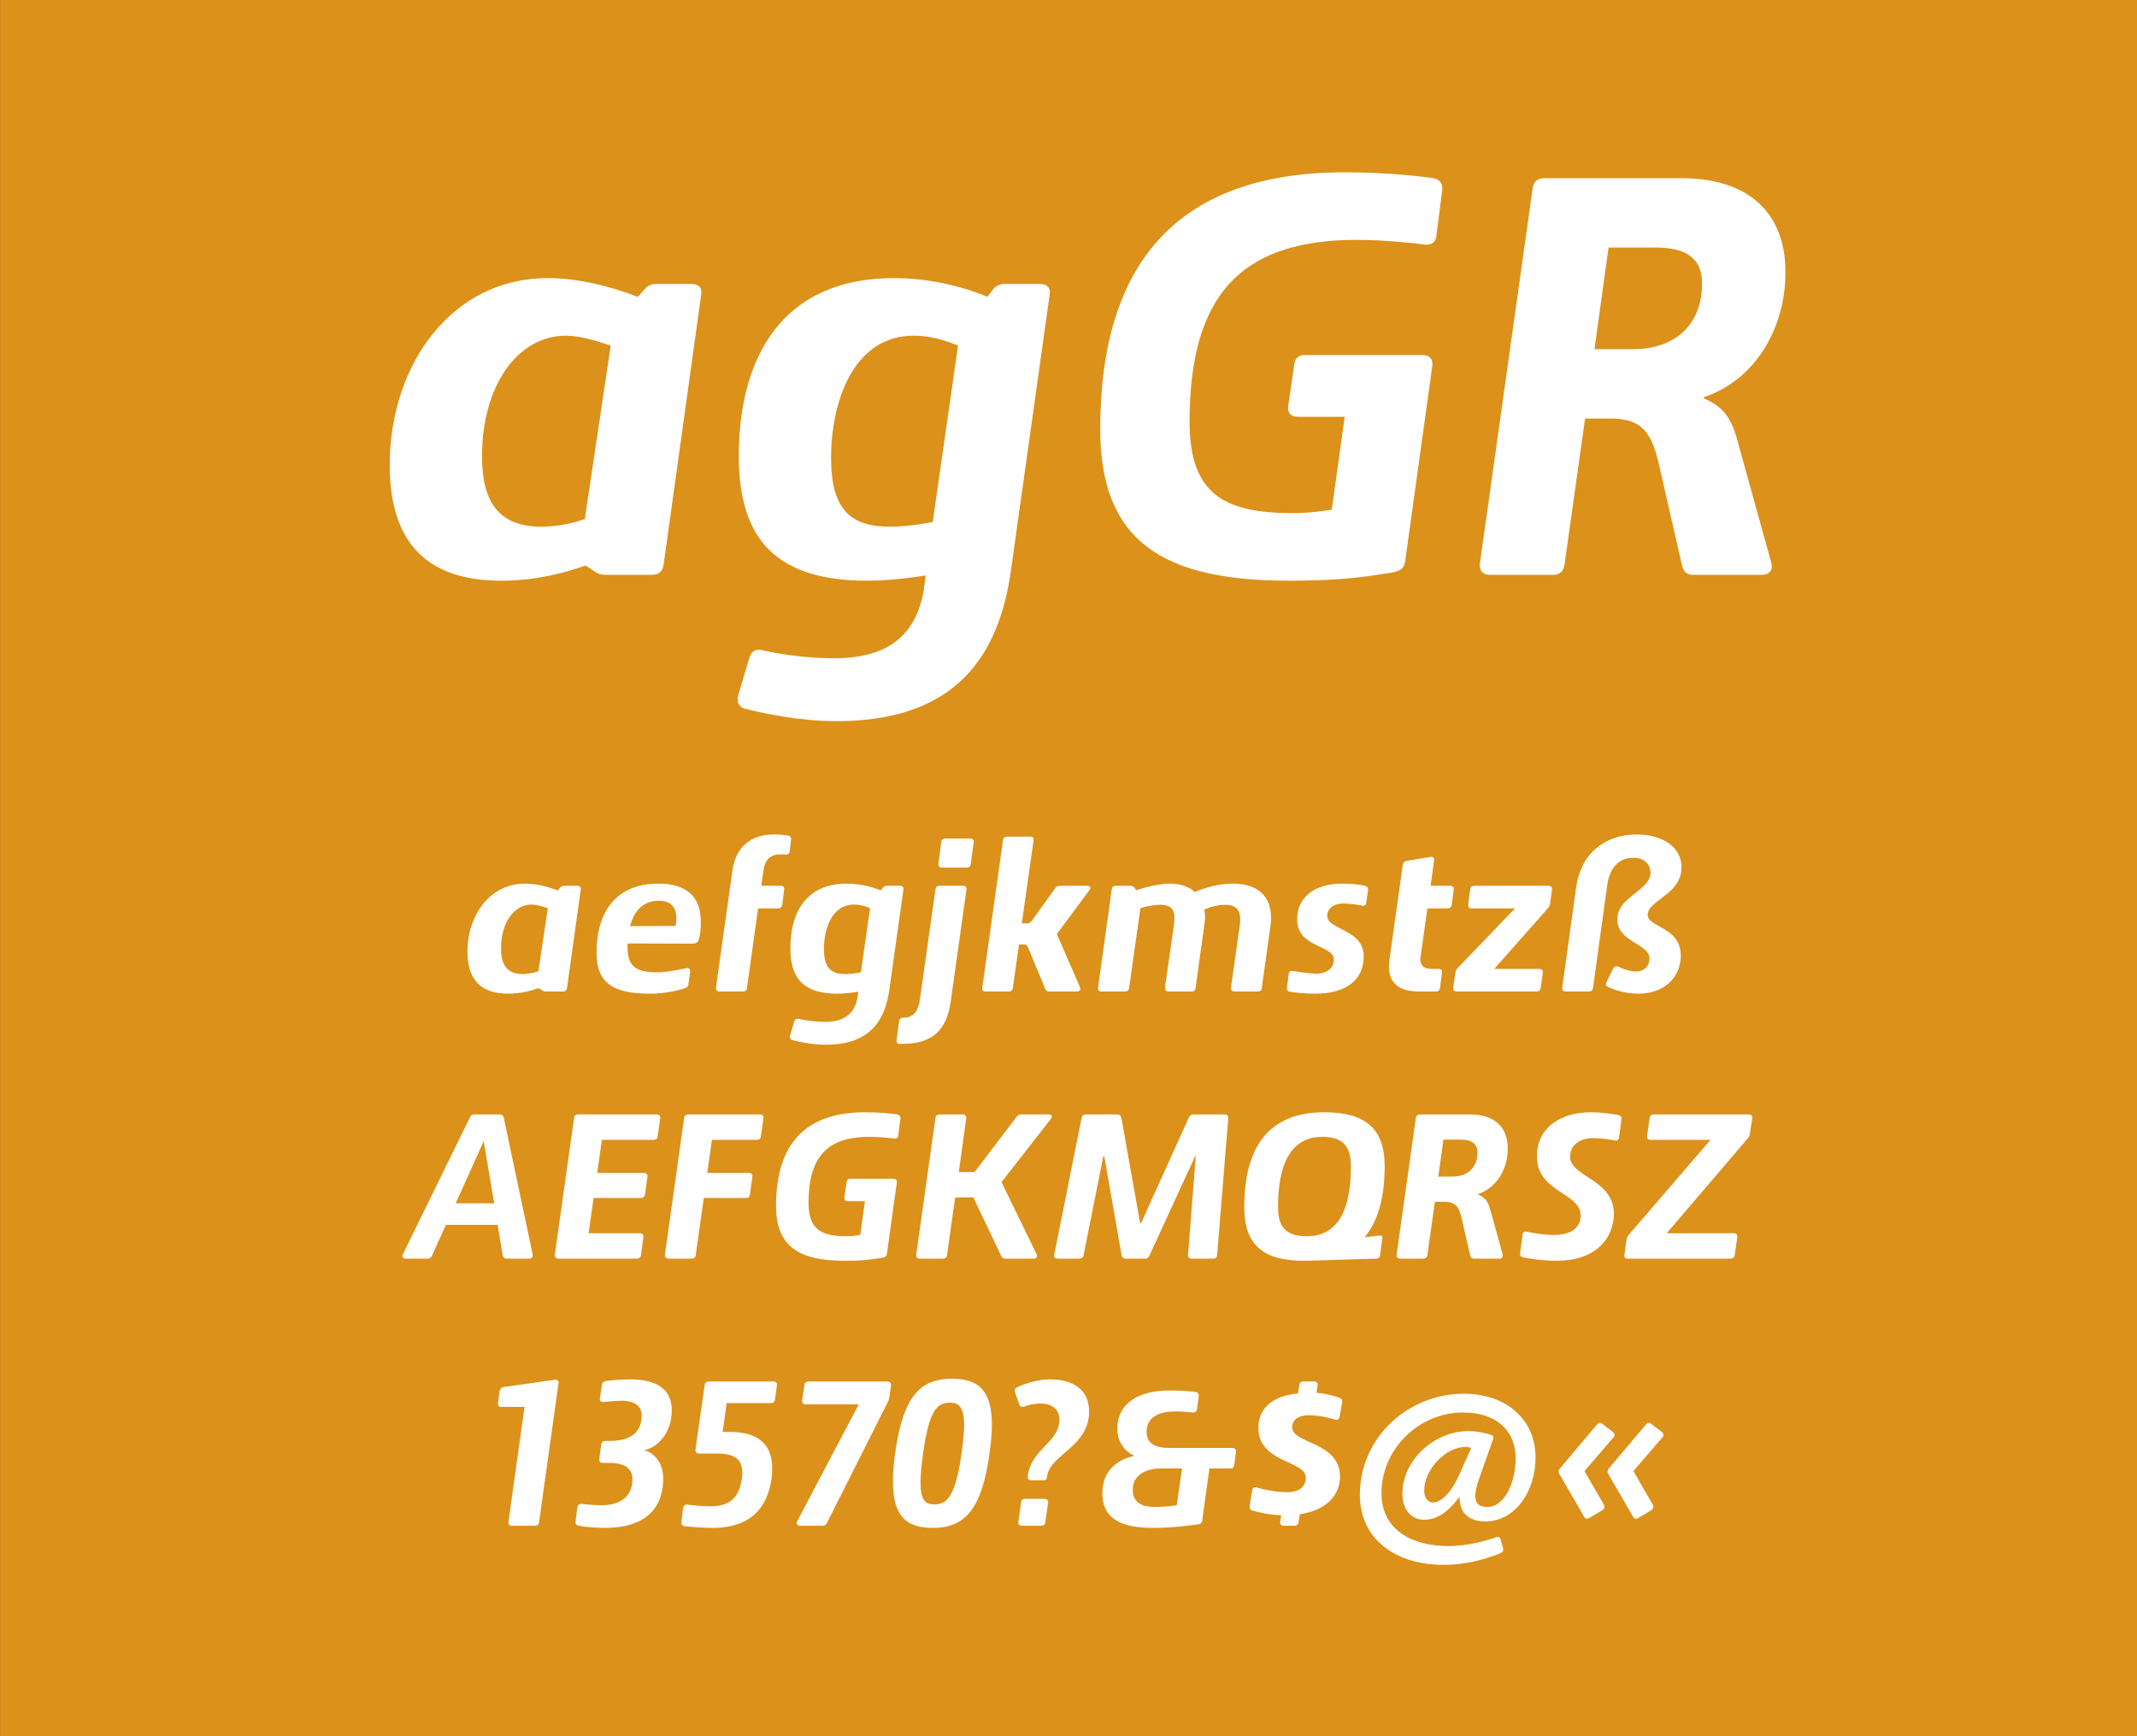 <svg viewBox="0 0 400 325" xmlns="http://www.w3.org/2000/svg" fill-rule="evenodd" clip-rule="evenodd" stroke-linejoin="round" stroke-miterlimit="1.414"><rect x="0" y="0" width="400" height="325" fill="#333333" stroke="none"/><path fill="#DC911A" fill-rule="nonzero" d="M.014 0H400v324.974H.014z"/><g fill="#fff" fill-rule="nonzero"><path d="M129.38 53.153h-6.49c-.99 0-1.76.33-2.31 1.1l-1.21 1.32c-4.73-1.87-11-3.52-16.83-3.52-18.04 0-29.59 16.28-29.59 34.98 0 14.52 6.93 21.67 20.9 21.67 6.71 0 12.43-1.65 15.73-2.86l1.54.99c.77.66 1.54.77 2.42.77h8.47c1.21 0 1.98-.55 2.2-1.87l7.04-50.6c.22-1.32-.55-1.98-1.87-1.98zm-19.91 44c-1.87.66-4.84 1.43-8.14 1.43-7.81 0-11.11-4.4-11.11-13.2 0-13.09 6.6-22.55 15.73-22.55 2.53 0 5.83.99 8.36 1.87l-4.84 32.45zM173.27 107.713l-.33 2.53c-1.54 9.57-7.81 12.98-16.83 12.98-5.5 0-10.78-.88-13.53-1.54-1.1-.22-1.98.22-2.31 1.43l-2.09 7.04c-.33 1.32.11 2.2 1.32 2.53 3.19.77 9.9 2.31 17.05 2.31 20.46 0 30.14-10.12 32.67-28.16l7.26-51.7c.22-1.32-.55-1.98-1.87-1.98h-6.49c-.99 0-1.76.33-2.31 1.1l-.99 1.32s-7.59-3.52-17.49-3.52c-20.68 0-29.04 14.52-29.04 33.33 0 15.95 7.37 23.32 24.09 23.32 5.17 0 10.89-.99 10.89-.99zm-6.71-9.13c-7.26 0-11-3.08-11-12.87 0-10.56 4.18-22.88 15.51-22.88 4.29 0 8.25 1.87 8.25 1.87l-4.73 33s-3.96.88-8.03.88zM241.36 108.703c9.9 0 14.41-.77 19.25-1.54 1.65-.33 2.2-.77 2.42-2.2l5.06-36.41c.22-1.32-.55-2.09-1.76-2.09h-22.11c-1.1 0-1.87.55-1.98 1.87l-1.1 7.59c-.22 1.32.44 2.09 1.76 2.09h8.8l-2.42 17.38s-3.63.66-7.15.66c-12.54 0-19.47-3.19-19.47-17.05 0-22.99 8.91-34.1 31.24-34.1 5.17 0 10.23.55 12.76.88 1.32.11 2.09-.44 2.2-1.65l1.1-8.58c.11-1.1-.44-1.98-1.65-2.2-2.97-.44-9.24-1.1-16.61-1.1-30.91 0-45.76 16.61-45.76 48.07 0 21.01 11.66 28.38 35.42 28.38zM325.29 82.743c-1.32-5.06-3.08-6.71-6.49-8.25l.33-.22c9.35-3.19 15.07-12.76 15.07-23.32 0-11.33-7.15-17.6-19.47-17.6h-25.74c-1.1 0-1.87.55-2.09 1.76l-9.9 70.4c-.11 1.32.55 2.09 1.87 2.09h11.88c1.1 0 1.87-.55 2.09-1.87l3.85-27.39h4.51c5.5 0 7.7 1.76 9.24 8.25l4.4 19.25c.22 1.1.88 1.76 1.98 1.76h12.98c1.32 0 2.09-.88 1.76-2.2l-6.27-22.66zm-6.71-29.15c-.22 7.37-5.17 11.77-12.98 11.77h-7.15l2.64-19.03h8.8c6.38 0 8.91 2.53 8.69 7.26zM108.02 165.803h-2.36c-.36 0-.64.12-.84.4l-.44.48c-1.72-.68-4-1.28-6.12-1.28-6.56 0-10.76 5.92-10.76 12.72 0 5.28 2.52 7.88 7.6 7.88 2.44 0 4.52-.6 5.72-1.04l.56.36c.28.24.56.28.88.28h3.08c.44 0 .72-.2.8-.68l2.56-18.4c.08-.48-.2-.72-.68-.72zm-7.24 16c-.68.24-1.76.52-2.96.52-2.84 0-4.04-1.6-4.04-4.8 0-4.76 2.4-8.2 5.72-8.2.92 0 2.12.36 3.04.68l-1.76 11.8zM123.26 165.403c-7.88 0-11.6 5.16-11.6 13 0 5.96 3.6 7.6 10.08 7.6 2.96 0 5.44-.68 6.52-1.04.36-.12.56-.32.6-.76l.32-2.28c.04-.56-.24-.8-.76-.68-1.28.28-3.68.76-5.48.76-4.16 0-5.48-1.32-5.48-4.72v-.68l12.12.04c.64 0 1.04-.2 1.24-.84.24-.8.36-2 .36-3.28 0-4.72-2.76-7.12-7.92-7.12zm3.2 7.92l-8.52.04c.72-2.76 2.36-4.76 5.4-4.76 2.72 0 3.64 1.8 3.12 4.72zM147.5 156.403c-.56-.08-1.48-.2-2.68-.2-4.08 0-7.08 2.16-7.72 6.72l-3.08 21.92c-.04.48.2.76.68.76h4.36c.44 0 .72-.2.76-.68l2.08-14.88h3.76c.4 0 .68-.2.76-.68l.36-2.84c.08-.48-.2-.72-.64-.72h-3.64l.4-2.8c.28-2.12 1.36-3.08 3.16-3.08.36 0 .72 0 1 .04.44.04.68-.2.76-.64l.24-2.08c.08-.44-.12-.76-.56-.84zM160.66 185.643l-.12.92c-.56 3.48-2.84 4.72-6.12 4.72-2 0-3.92-.32-4.92-.56-.4-.08-.72.08-.84.52l-.76 2.56c-.12.48.04.8.48.92 1.16.28 3.6.84 6.2.84 7.44 0 10.96-3.68 11.88-10.24l2.64-18.8c.08-.48-.2-.72-.68-.72h-2.36c-.36 0-.64.12-.84.4l-.36.48s-2.76-1.28-6.36-1.28c-7.52 0-10.56 5.28-10.56 12.12 0 5.8 2.68 8.48 8.76 8.48 1.88 0 3.96-.36 3.96-.36zm-2.44-3.32c-2.64 0-4-1.12-4-4.68 0-3.84 1.52-8.32 5.64-8.32 1.56 0 3 .68 3 .68l-1.72 12s-1.44.32-2.92.32zM176.34 162.403h4.6c.44 0 .72-.2.76-.68l.56-4.04c.08-.48-.2-.72-.68-.72h-4.6c-.44 0-.72.2-.8.64l-.52 4.04c-.08.48.2.76.68.76zm-8.08 33h.56c6 0 8.44-2.8 9.16-8.12l2.92-20.76c.08-.48-.2-.72-.68-.72h-4.36c-.4 0-.68.16-.76.64l-2.88 20.44c-.28 2.12-1.04 3.6-3 3.6h-.2c-.4 0-.64.2-.72.64l-.48 3.56c-.04.44.12.72.44.72zM203.5 165.803h-5.12c-.36 0-.64.12-.88.48l-4.28 5.96c-.32.48-.52.6-1.12.6h-.84l2.2-15.52c.08-.48-.16-.72-.64-.72h-4.28c-.44 0-.76.24-.8.68l-3.88 27.6c-.08.48.16.72.64.72h4.28c.48 0 .76-.24.8-.68l1.16-8.12h.92c.48 0 .64.16.76.52l3.2 7.72c.12.36.4.56.76.56h5.16c.56 0 .8-.36.6-.84l-4.32-9.92 6.08-8.2c.36-.48.16-.84-.4-.84zM206.18 185.603h4.36c.44 0 .72-.2.8-.64l2.12-14.96c.96-.32 2.44-.64 3.8-.64 2.24 0 2.84 1.24 2.48 3.76l-1.68 11.72c-.04.48.2.76.68.76h4.28c.44 0 .72-.2.76-.68l1.6-11.44c.24-1.52.24-2.48 0-3.2.96-.44 2.44-.92 3.92-.92 2.32 0 3.12 1.28 2.76 3.8l-1.64 11.68c-.04.48.2.76.68.76h4.32c.44 0 .72-.2.76-.68l1.6-11.44c.76-5.2-1.84-8.08-7.08-8.08-2.36 0-4.8.64-7.08 1.56-.84-.84-2.48-1.56-4.56-1.56-1.96 0-4.6.64-6.4 1.24l-.24-.36c-.16-.32-.48-.48-.84-.48h-2.72c-.4 0-.68.2-.76.64l-2.56 18.4c-.08.48.2.76.64.76zM246.22 186.003c5.64 0 9.04-2.52 9.04-7 0-5.12-6.84-4.92-6.84-7.56 0-1.24 1.04-2.32 3.04-2.32 1.32 0 2.64.24 3.48.4.44.08.72-.08.8-.56l.32-2.32c.04-.48-.16-.72-.56-.84-.76-.16-2.2-.4-4.28-.4-4.92 0-8.2 2.36-8.4 6.2-.4 5.92 6.84 5.16 6.84 8 0 1.6-1.24 2.64-3.24 2.64-1.48 0-3.36-.32-4.4-.48-.48-.12-.76.12-.8.56l-.32 2.52c-.08.48.12.76.6.8.88.16 2.6.36 4.72.36zM271.42 165.803h-3.64l.64-4.72c.08-.52-.2-.76-.72-.68l-4.44.76c-.4.08-.64.32-.68.68l-2.48 17.64c-.08.48-.12.96-.12 1.4 0 3.4 2.16 4.72 5.76 4.72h3c.44 0 .72-.2.8-.68l.36-2.84c.08-.48-.2-.72-.68-.72h-1.28c-1.44 0-2.08-.64-2.08-1.84 0-.2.04-.44.08-.68l1.24-8.84c.04.04.12.04.2.04h3.56c.44 0 .72-.2.8-.68l.36-2.84c.08-.48-.2-.72-.68-.72zM289.86 165.803h-13.88c-.44 0-.72.2-.8.64l-.36 2.84c-.08.48.2.76.68.76h8.08l-10.76 11.2c-.24.24-.36.44-.4.84l-.4 2.76c-.08.48.2.76.68.76h14.88c.44 0 .72-.2.8-.68l.4-2.8c.08-.48-.2-.76-.68-.76h-8.4l10.04-11.36c.24-.24.36-.52.4-.84l.36-2.64c.04-.44-.2-.72-.64-.72zM295.02 166.123l-2.6 18.72c-.08.48.2.76.64.76h4.32c.44 0 .72-.2.8-.68l2.68-19.4c.48-3.16 2.2-4.96 4.92-4.96 1.84 0 3.16 1.12 3.16 2.8 0 3.28-5.92 4.4-6.2 8.44-.32 4.52 6 4.76 6 7.6 0 1.44-.92 2.44-2.56 2.44-1.2 0-2.52-.52-3.24-.88-.44-.16-.8-.04-1 .36l-1.24 2.52c-.2.36-.08.76.32.92.96.44 2.96 1.24 5.72 1.24 3.76 0 7.44-2.08 7.84-6.52.48-6.2-6.52-5.76-6.16-8.44.4-2.68 6.32-3.68 6.32-8.72 0-3.88-3.76-6.12-8.32-6.12-6.12 0-10.52 3.6-11.4 9.92zM99.7 234.803l-5.4-25.56c-.08-.4-.32-.64-.76-.64h-4.76c-.36 0-.64.16-.8.52l-12.56 25.64c-.24.48 0 .84.52.84h4.08c.4 0 .68-.2.84-.56l2.6-5.76h9.68l.96 5.68c.08.4.32.64.76.64h4.2c.48 0 .72-.32.64-.8zm-14.4-9.56l5.24-11.64 1.96 11.64h-7.2zM122.9 208.603h-14.68c-.4 0-.68.2-.76.64l-3.6 25.6c-.04.48.2.76.68.76h14.68c.4 0 .68-.2.76-.68l.44-3.32c.08-.48-.2-.76-.64-.76h-9.6l.92-6.6h8.84c.44 0 .72-.2.8-.68l.44-3.24c.08-.48-.2-.76-.68-.76h-8.72l.88-6.2h9.68c.44 0 .72-.2.76-.68l.48-3.32c.04-.48-.2-.76-.68-.76zM142.22 208.603h-13.4c-.4 0-.68.2-.76.64l-3.6 25.6c-.04.48.2.76.68.76h4.32c.4 0 .68-.2.76-.64l1.52-10.72h7.88c.44 0 .72-.2.76-.68l.44-3.24c.08-.48-.2-.76-.64-.76h-7.8l.88-6.2h8.4c.44 0 .72-.2.76-.68l.48-3.32c.08-.48-.2-.76-.68-.76zM158.14 236.003c3.6 0 5.24-.28 7-.56.6-.12.8-.28.88-.8l1.84-13.24c.08-.48-.2-.76-.64-.76h-8.04c-.4 0-.68.2-.72.68l-.4 2.76c-.08.48.16.76.64.76h3.2l-.88 6.32s-1.32.24-2.6.24c-4.56 0-7.08-1.16-7.08-6.2 0-8.36 3.24-12.4 11.36-12.4 1.88 0 3.72.2 4.64.32.48.04.76-.16.8-.6l.4-3.12c.04-.4-.16-.72-.6-.8-1.08-.16-3.36-.4-6.04-.4-11.24 0-16.64 6.04-16.64 17.48 0 7.64 4.24 10.32 12.88 10.32zM196.3 208.603h-5.16c-.36 0-.6.12-.84.44l-7.88 10.36h-2.96l1.4-10.04c.04-.48-.2-.76-.68-.76h-4.32c-.4 0-.68.2-.76.64l-3.6 25.6c-.04.48.2.76.68.76h4.32c.4 0 .68-.2.76-.64l1.52-10.8 3.4-.04 5.2 10.92c.12.36.4.56.8.56h5.28c.56 0 .76-.32.56-.84l-6.56-13.48 9.24-11.84c.36-.44.16-.84-.4-.84zM202.46 209.243l-5.12 25.6c-.12.48.16.76.64.76h4.04c.4 0 .72-.2.8-.64l3.68-18.44.2-.08 3.24 18.52c.08.4.36.64.76.64h3.64c.4 0 .64-.2.8-.56l8.56-18.6h.12l-1.44 18.4c-.04.48.2.76.68.76h4.04c.44 0 .68-.24.72-.68l2.08-25.56c.04-.48-.2-.76-.68-.76h-5.88c-.36 0-.64.2-.8.56l-8.96 19.8-.16.08-3.52-19.8c-.08-.4-.36-.64-.76-.64h-5.92c-.4 0-.68.2-.76.64zM258.18 231.283l-2.76.32c2.56-3.04 3.76-7.56 3.76-13.28 0-7.16-3.72-10.12-11.32-10.12-10.48 0-14.96 6.64-14.96 17.76 0 7.36 3.84 10.04 11.24 10.04h.08c.52 0 1 0 1.48-.04l11.88-.36c.44 0 .68-.2.76-.76l.4-3c.08-.44-.08-.6-.56-.56zm-18.96-5.4c0-7.32 2.04-13.08 8.28-13.08 4.12 0 5.36 2.04 5.36 5.52 0 7.48-2.04 13.08-8.24 13.08-4.08 0-5.4-1.84-5.4-5.52zM278.98 226.563c-.48-1.84-1.12-2.44-2.36-3l.12-.08c3.4-1.16 5.48-4.64 5.48-8.48 0-4.12-2.6-6.4-7.08-6.4h-9.36c-.4 0-.68.2-.76.64l-3.6 25.6c-.04.48.2.76.68.76h4.32c.4 0 .68-.2.76-.68l1.4-9.96h1.64c2 0 2.8.64 3.36 3l1.6 7c.08.4.32.64.72.64h4.72c.48 0 .76-.32.64-.8l-2.28-8.24zm-2.44-10.6c-.08 2.68-1.88 4.28-4.72 4.28h-2.6l.96-6.92h3.2c2.32 0 3.24.92 3.16 2.64zM291.38 236.003c6.92 0 10.28-3.72 10.68-8.08.6-7.32-8.4-7.44-8.16-11.56.08-2.12 1.88-3.32 4.32-3.32 1.56 0 3.12.28 4 .44.44.08.76-.04.84-.56l.44-3.4c.04-.44-.16-.72-.6-.8-1.04-.2-3.16-.52-5.12-.52-5.92 0-9.48 3.04-10 6.88-1.16 8.2 8.08 7.84 8.08 12.44 0 2.32-1.84 3.64-4.96 3.64-1.92 0-4.04-.36-5.12-.6-.44-.08-.76.08-.8.56l-.44 3.4c-.08.44.12.72.52.84 1.12.2 3.52.64 6.32.64zM327.34 208.603h-17.8c-.44 0-.72.24-.76.68l-.48 3.36c-.04.44.16.72.64.72h11.24l-15.32 17.8c-.24.28-.36.52-.4.88l-.4 2.84c-.08.48.16.72.6.72h19.24c.44 0 .76-.24.8-.68l.48-3.32c.04-.48-.16-.76-.64-.76h-12.56l15.2-17.8c.24-.24.32-.48.36-.84l.44-2.88c.04-.48-.16-.72-.64-.72zM98.18 263.363l-3 21.48c-.08.48.2.76.64.76h4.32c.44 0 .72-.2.76-.68l3.64-25.96c.08-.52-.2-.72-.72-.68l-9.6 1.36c-.36.08-.6.28-.68.68l-.32 2.28c-.08.48.2.76.64.76h4.32zM113.26 286.003c6.52 0 10.88-2.8 10.88-9.28 0-3.36-2.24-5-3.56-5.24l.08-.08c1.72-.2 5.08-2.56 5.08-7.4 0-3.88-2.68-5.8-7.76-5.8-2.12 0-3.84.2-4.68.32-.4.08-.6.36-.64.72l-.36 2.48c-.08.48.2.76.68.72.8-.08 2.12-.24 3.32-.24 2.6 0 3.8 1.04 3.8 2.76 0 3.2-2.08 4.76-6.04 4.76h-.76c-.4 0-.68.2-.76.68l-.36 2.68c-.08.48.2.76.64.76h1.32c2.88 0 4.32 1.12 4.24 3.2-.08 2.92-2.04 4.72-5.8 4.72-1.12 0-2.8-.16-3.72-.24-.44-.04-.72.2-.8.64l-.32 2.64c-.04.4.12.72.6.8.92.16 2.72.4 4.92.4zM133.46 286.003c6.12 0 10.04-2.88 10.96-9.2.08-.68.12-1.32.12-1.92 0-4.76-2.88-6.84-7.92-6.84h-1.36l.76-5.4h8.28c.44 0 .72-.2.76-.68l.36-2.6c.08-.48-.2-.76-.64-.76h-12.12c-.44 0-.72.2-.76.68l-1.72 12.04c-.04.48.2.76.68.76h3.28c3.2 0 4.8.96 4.8 3.56 0 .36 0 .72-.08 1.12-.48 3.56-2.24 5.2-5.88 5.2-1.68 0-3.36-.2-4.32-.32-.44-.04-.72.2-.8.64l-.32 2.6c-.04.44.16.76.6.8 1.12.12 3.36.32 5.32.32zM160.74 262.883l-11.52 21.88c-.24.48 0 .84.52.84h4.2c.4 0 .64-.16.84-.52l11.4-22.64c.16-.32.24-.52.28-.84l.32-2.24c.04-.48-.2-.76-.68-.76h-14.76c-.44 0-.72.2-.76.64l-.44 2.88c-.04.48.2.76.68.76h9.92zM174.58 286.003c5.92 0 9.16-3.28 10.64-13.92.28-2.08.44-3.84.44-5.36 0-6.72-2.76-8.64-7.44-8.64-5.64 0-9.12 2.84-10.64 13.76-.32 2.12-.44 3.92-.44 5.52 0 6.44 2.52 8.64 7.44 8.64zm.32-4.4c-1.68 0-2.6-.76-2.6-4.08 0-1.32.16-3.08.48-5.44 1.12-7.96 2.52-9.52 5.04-9.52 1.64 0 2.64.8 2.64 4.24 0 1.28-.16 2.88-.44 5.04-1.16 8.24-2.72 9.76-5.12 9.76zM193.14 277.083h2.16c.48 0 .6-.12.64-.52l.08-.32c.6-4 7.84-5.44 7.84-12.04 0-3.96-2.88-6-7.24-6-2.2 0-4.56.68-6.24 1.48-.4.16-.52.48-.4.92l.8 2.28c.16.44.48.6.92.4 1.04-.36 1.96-.56 3.12-.56 1.72 0 3.48.8 3.48 3.04 0 4.12-5.08 5.44-5.88 10.2l-.04.32c-.08.6.16.8.76.8zm-1.88 8.52h3.64c.4 0 .72-.2.76-.68l.52-3.64c.04-.44-.2-.72-.68-.72h-3.6c-.44 0-.72.2-.76.64l-.52 3.64c-.08.48.2.76.64.76zM231.02 274.243l.32-2.44c.08-.48-.2-.76-.64-.76h-11.72c-2.84 0-4.36-.88-4.36-3.04 0-2.4 1.76-3.8 5.44-3.8 1.2 0 2.48.12 3.24.2.44.04.72-.24.76-.68l.32-2.36c.04-.44-.16-.76-.64-.8-.84-.12-2.6-.28-4.84-.28-5.6 0-9.76 2.24-9.76 7.2 0 3.76 3.2 5.04 3.2 5.04l-.04.04c0-.04-5.96.84-5.96 6.92 0 5.12 4 6.52 9.52 6.52 3.56 0 7.08-.48 8.48-.68.4-.04.64-.32.68-.68l1.36-9.76h3.88c.4 0 .68-.16.76-.64zm-13.8.64h4.04l-1 6.88s-1.92.32-4.04.32c-2.36 0-4.2-.72-4.2-3.28 0-2.52 2.24-3.92 5.2-3.92zM239.82 283.643l-.2 1.2c-.08.48.2.76.64.76h2.04c.4 0 .68-.2.76-.64l.24-1.52c5.2-.76 7.52-3.8 7.52-7 0-6.64-8.96-6.12-8.96-9.28 0-1.24 1.04-2.24 3.04-2.24 1.92 0 3.76.4 4.96.8.48.12.8-.04.88-.52l.48-2.68c.08-.4-.08-.72-.52-.88-1-.36-2.52-.8-4.28-.92l.2-1.36c.08-.48-.16-.76-.64-.76h-2c-.44 0-.72.2-.76.64l-.28 1.6c-4.44.4-7.4 2.56-7.4 6.44 0 6.6 8.88 6.04 8.88 9.32 0 1.72-1.28 2.72-3.4 2.72-2.4 0-4.68-.56-5.8-.88-.48-.12-.76.04-.84.56l-.48 2.92c-.04.48.12.72.56.84.96.28 3.04.8 5.36.88zM266.62 284.483c3.04 0 5.36-2.6 6.48-4.24l.08-.04c0 .48.08.92.16 1.32.32 2.08 2.16 3.28 4.64 3.28 5.72 0 9.44-5.76 9.44-11.96 0-7.44-5.84-11.96-13.4-11.96-10.44 0-19.48 8.2-19.48 18.88 0 8.64 7.04 13.16 15.64 13.16 5.08 0 9.28-1.6 10.76-2.24.36-.16.52-.48.4-.88l-.44-1.6c-.12-.44-.4-.6-.88-.44-1.48.52-5.12 1.64-8.92 1.64-7.08 0-12.52-3.2-12.52-9.92 0-8.2 6.96-15.08 15.28-15.08 6.12 0 9.84 3.28 9.84 8.6 0 3.88-1.76 9.08-5.32 9.08-1.2 0-2.24-.4-2.24-2.12 0-.76.24-1.84.76-3.28l2.56-7.24c.16-.44 0-.76-.44-.88-.88-.28-2.48-.68-4.16-.68-6.44 0-12.36 5.48-12.36 11.72 0 2.96 1.64 4.88 4.12 4.88zm1.64-3.24c-.92 0-1.68-.72-1.68-2.24 0-3.92 4-8.16 7.76-8.16.6 0 1.04.2 1.04.2l-2 4.48c-1.44 3.44-3.44 5.72-5.12 5.72zM297.46 284.163l2.48-1.48c.36-.28.48-.6.28-1l-3.64-6.32 5.44-6.32c.28-.36.24-.72-.12-1l-2-1.52c-.32-.28-.68-.24-.96.12l-6.96 8.24c-.28.36-.32.64-.12 1l4.64 8c.2.4.56.52.96.28zm9.16 0l2.48-1.48c.36-.28.48-.6.28-1l-3.64-6.32 5.44-6.32c.28-.36.24-.72-.12-1l-2-1.52c-.32-.28-.68-.24-.96.12l-6.96 8.24c-.28.36-.32.64-.12 1l4.64 8c.2.4.56.52.96.28z"/></g></svg>
